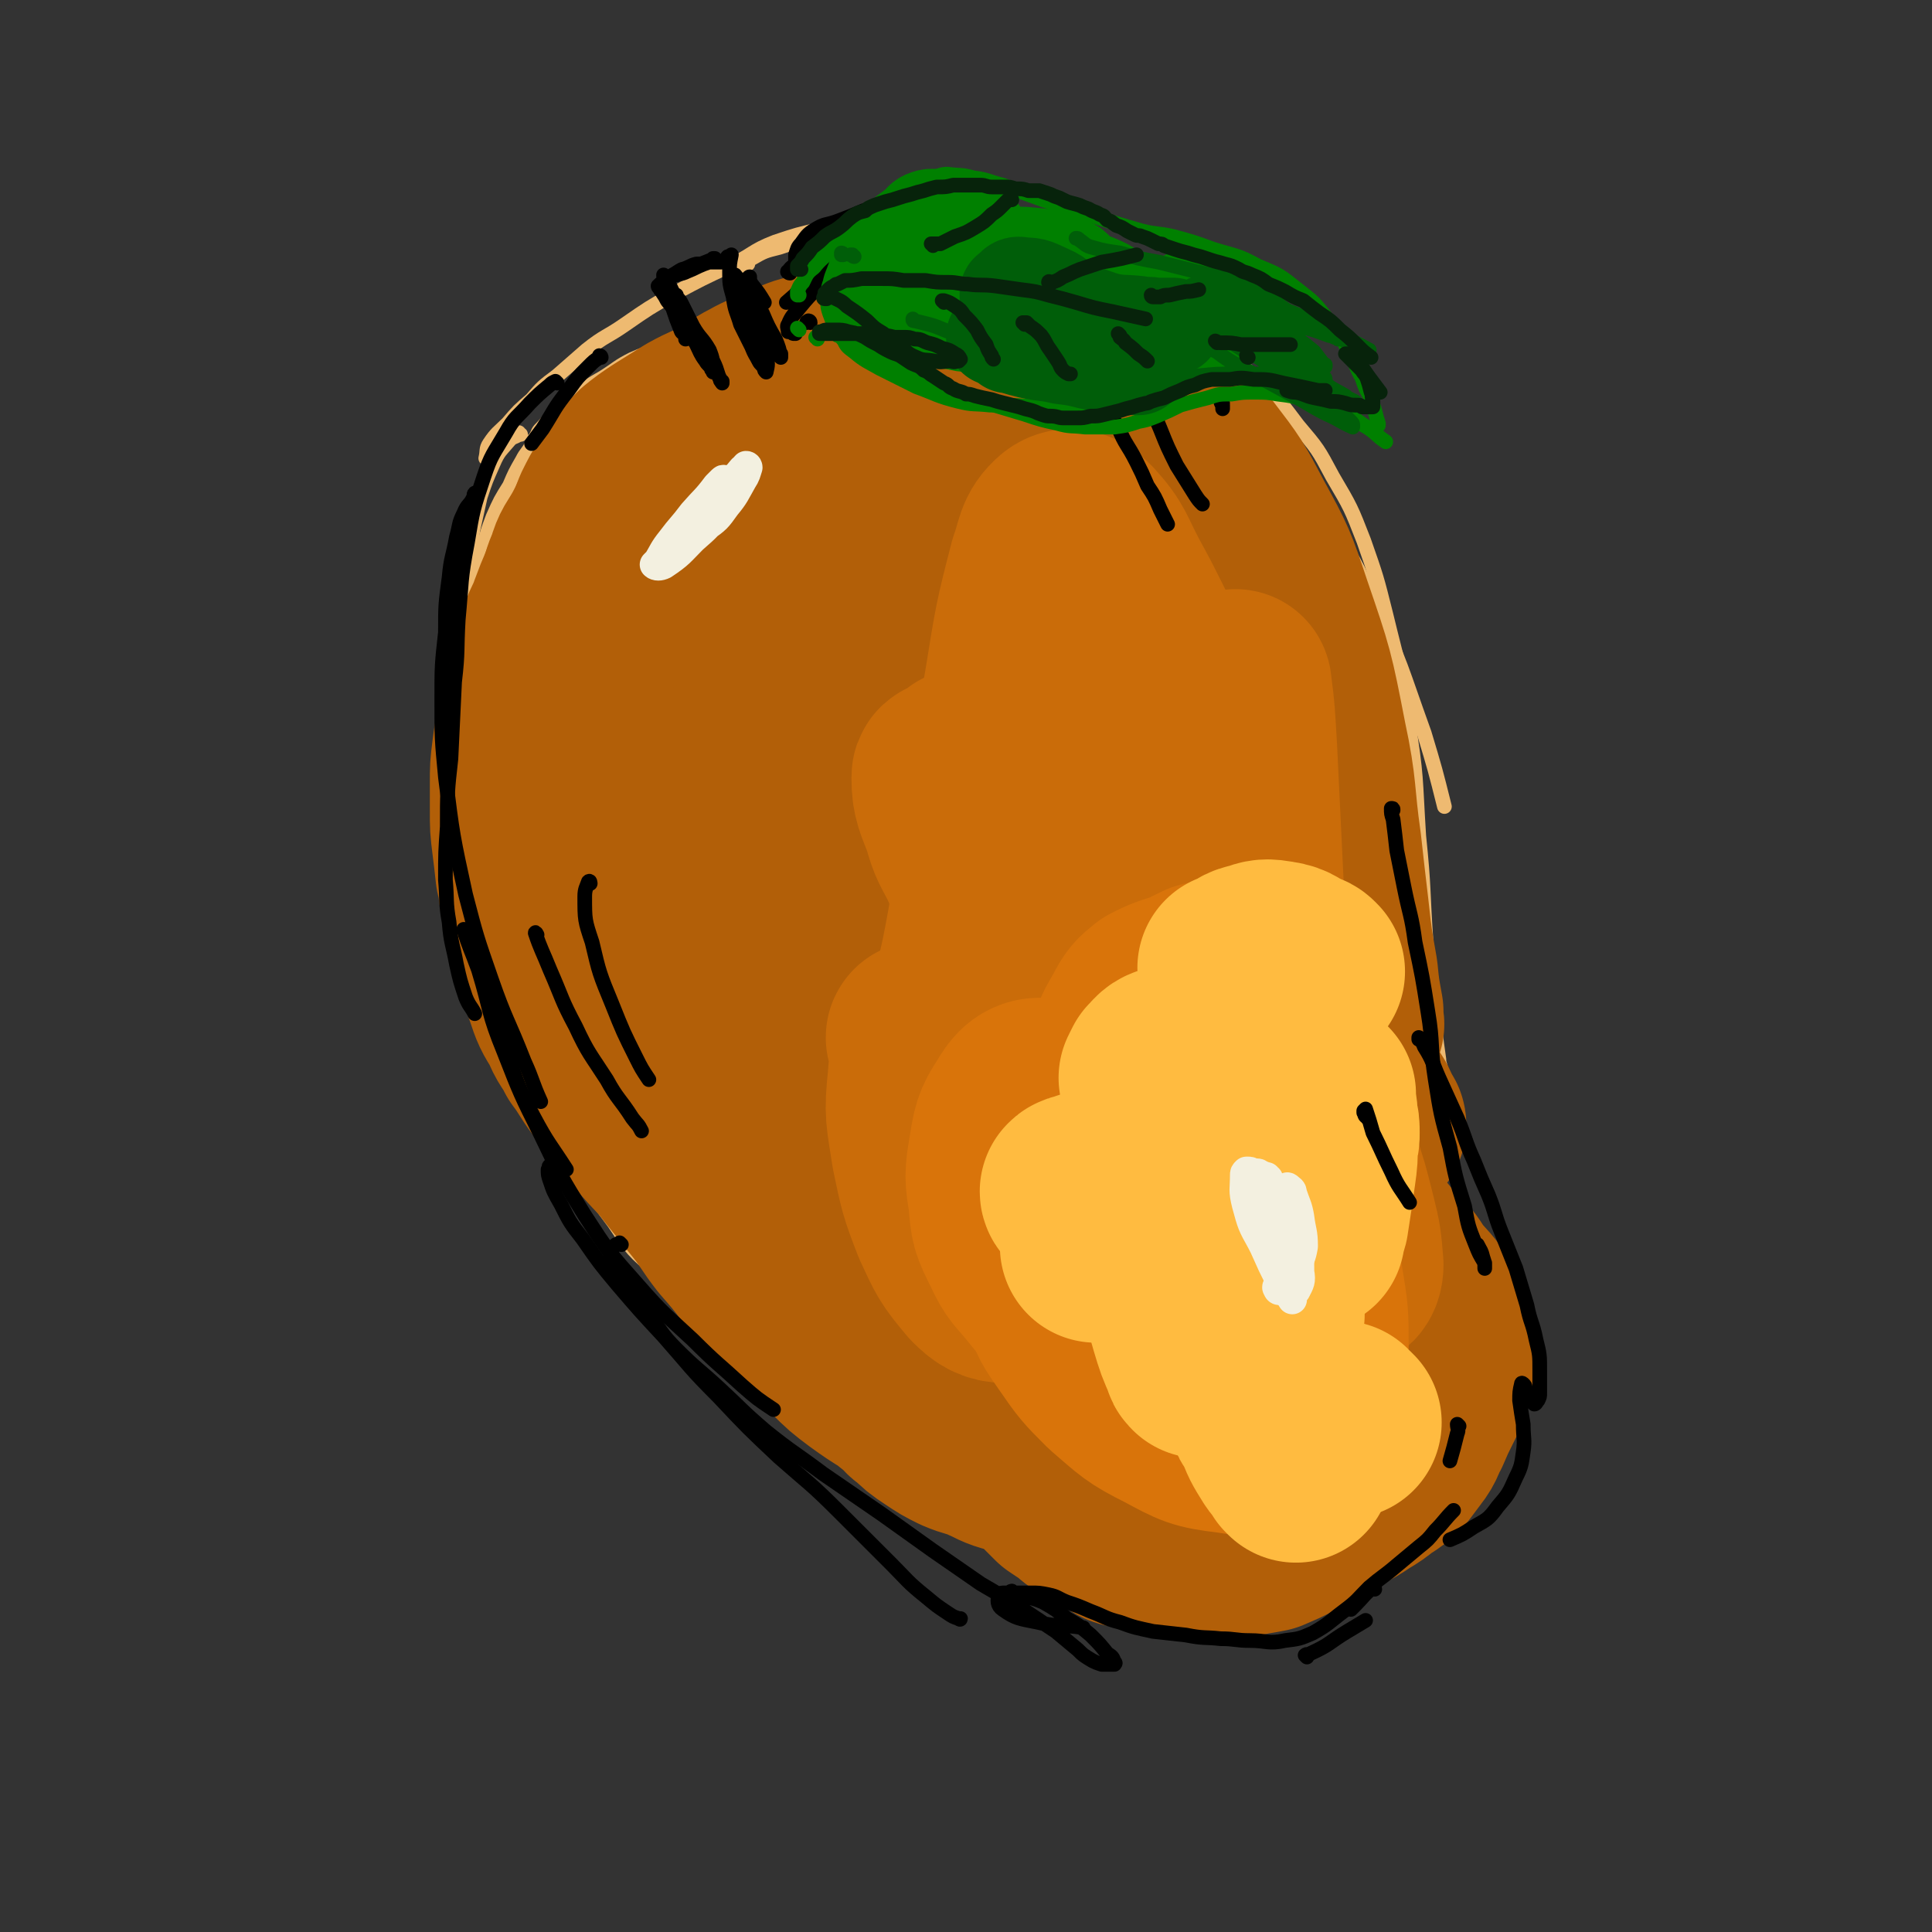 <svg viewBox='0 0 1054 1054' version='1.1' xmlns='http://www.w3.org/2000/svg' xmlns:xlink='http://www.w3.org/1999/xlink'><rect x="0" y="0" width="1054" height="1054" fill="#333333" stroke="none"/><g fill='none' stroke='rgb(238,186,113)' stroke-width='8' stroke-linecap='round' stroke-linejoin='round'><path d='M284,237c-1,0 -1,0 -1,-1 -1,0 0,1 0,1 -3,2 -3,1 -5,3 -5,6 -6,6 -9,13 -4,9 -4,9 -7,18 -2,9 -2,9 -4,18 -1,7 -1,7 -2,13 0,2 0,2 0,4 '/><path d='M261,306c-1,0 -1,-1 -1,-1 -1,1 0,1 0,3 0,10 0,10 0,20 0,9 -1,9 0,18 0,5 0,4 1,9 '/><path d='M271,350c0,0 0,-1 -1,-1 0,0 1,0 1,1 0,9 -1,9 -1,19 0,5 0,5 0,10 0,1 0,1 0,2 0,1 -1,1 -1,1 -1,-6 0,-6 -1,-13 -1,-9 -2,-9 -3,-19 -1,-10 -2,-10 -3,-20 0,-8 -1,-8 0,-17 0,-8 0,-8 2,-15 2,-8 2,-8 5,-16 4,-9 4,-9 9,-17 3,-7 3,-7 7,-14 2,-4 3,-4 5,-8 1,-1 1,-1 1,-3 1,-1 1,-1 1,-1 2,-3 1,-3 3,-5 4,-4 3,-4 8,-8 5,-6 5,-5 12,-10 7,-6 7,-6 14,-10 8,-5 8,-6 16,-10 7,-3 7,-3 14,-5 6,-2 6,-2 13,-4 8,-2 8,-1 16,-3 7,-1 7,-1 14,-3 7,-2 7,-2 14,-4 7,-1 7,-2 13,-3 6,-2 6,-1 12,-3 6,-1 6,-1 11,-2 5,-2 5,-2 11,-2 6,-1 6,-1 12,-2 5,0 5,-1 11,-1 5,-1 5,0 11,-1 6,-1 6,-1 12,-1 6,-1 6,-1 12,-1 8,-1 8,-1 16,-1 7,0 7,0 15,0 9,0 9,-1 17,0 6,0 6,0 12,2 4,1 4,1 8,2 3,1 3,2 6,3 1,1 1,1 1,1 '/><path d='M523,167c0,0 0,-1 -1,-1 -10,2 -10,3 -21,6 -10,3 -10,3 -20,6 -10,2 -10,2 -21,4 -10,3 -10,3 -20,5 -11,3 -11,2 -22,6 -10,3 -10,3 -21,7 -12,5 -13,5 -25,10 -11,5 -11,5 -23,11 -10,6 -10,6 -20,12 -10,7 -10,7 -18,16 -9,8 -9,9 -17,18 -9,10 -10,9 -18,20 -8,10 -9,11 -15,23 -5,12 -6,13 -9,26 -2,12 -2,12 -2,25 0,20 0,20 2,40 2,18 3,18 7,36 4,19 4,19 9,37 4,18 4,18 10,36 4,14 4,14 8,28 3,9 3,9 6,18 1,4 1,4 3,8 0,0 0,0 0,1 '/><path d='M264,332c0,0 -1,0 -1,-1 0,-1 0,-1 0,-1 0,-1 0,-1 0,-1 '/><path d='M263,319c0,0 0,-1 -1,-1 0,0 1,0 1,0 0,1 -1,0 -1,1 -2,2 -2,2 -3,4 -3,6 -3,6 -5,12 -3,7 -3,7 -5,15 -2,10 -1,11 -2,21 -1,14 -1,14 -1,28 0,16 -1,17 0,33 3,27 3,28 9,55 4,22 4,22 10,45 7,21 7,21 16,42 8,17 8,17 17,33 7,13 8,13 17,25 7,11 7,11 16,21 5,7 6,6 12,13 4,4 4,4 7,8 '/><path d='M263,456c0,0 0,-1 -1,-1 0,0 1,0 1,0 0,0 -1,0 -1,0 -2,5 -3,6 -4,12 -1,12 -1,12 1,25 2,14 3,14 7,28 5,18 6,18 12,37 8,19 8,19 17,39 8,19 8,19 18,38 10,17 10,17 22,33 10,15 10,15 24,27 13,13 14,12 29,22 15,10 15,11 31,20 15,9 16,8 32,16 14,6 14,6 28,13 11,4 10,5 21,9 6,2 6,2 13,3 2,0 2,1 3,0 1,0 1,-1 1,-2 0,-1 0,-1 0,-2 '/><path d='M488,764c0,0 -1,-1 -1,-1 0,0 1,0 0,0 -2,4 -4,3 -6,7 -2,4 -3,5 -1,8 4,8 5,9 12,14 11,8 12,7 25,12 15,7 15,7 32,12 13,3 14,2 28,4 '/><path d='M269,251c0,0 0,-1 -1,-1 -1,0 -1,0 -2,0 -1,0 -1,0 -1,0 1,-4 0,-5 2,-8 4,-6 5,-6 10,-11 6,-7 6,-7 13,-13 6,-7 6,-7 14,-13 8,-7 8,-7 16,-14 10,-8 11,-7 21,-14 13,-9 13,-9 27,-17 15,-8 15,-8 30,-15 13,-6 12,-8 25,-13 12,-4 12,-4 25,-7 8,-1 8,-1 16,-2 6,0 6,0 13,0 2,0 2,0 4,0 '/><path d='M408,144c0,0 -1,-1 -1,-1 0,0 0,0 0,1 -1,0 -1,0 -3,1 0,0 -1,0 0,0 3,-2 3,-3 6,-4 7,-4 7,-4 15,-6 9,-3 9,-3 18,-4 10,-1 10,-1 20,-1 12,0 12,0 23,0 11,1 11,0 22,0 8,0 8,0 15,0 10,0 10,0 20,0 9,0 9,-1 18,-2 4,0 4,0 7,-1 '/><path d='M406,174c0,0 -1,-1 -1,-1 -1,0 -1,1 -1,1 -2,0 -2,0 -3,1 0,0 -1,1 0,1 5,-1 6,-1 11,-3 10,-2 10,-3 20,-5 12,-3 12,-2 24,-4 13,-2 13,-3 25,-5 13,-1 13,-2 25,-2 11,-1 12,-1 22,1 18,2 18,2 36,6 14,4 14,5 28,10 13,5 13,5 25,10 5,3 5,3 10,6 5,3 6,3 10,7 4,4 4,4 7,9 2,3 2,4 3,7 1,2 0,2 1,4 0,1 0,1 0,1 '/><path d='M540,157c0,0 -1,-1 -1,-1 0,0 0,0 0,0 0,0 0,0 0,0 0,1 -1,0 0,0 3,0 4,-1 8,0 8,2 8,2 15,5 9,3 9,3 18,7 11,6 10,7 21,13 9,5 9,5 19,11 10,6 10,5 20,12 14,9 14,9 26,19 16,13 17,13 31,28 15,16 16,16 28,35 14,20 14,20 24,43 16,34 15,35 28,71 6,20 6,20 11,40 '/><path d='M637,197c-1,-1 -1,-1 -1,-1 0,0 0,0 0,0 0,0 0,0 0,0 0,-1 0,-1 0,-2 3,-3 2,-4 6,-5 5,-3 6,-3 11,-2 8,1 9,2 16,7 10,6 10,7 19,15 11,11 11,11 20,23 11,13 11,13 19,28 10,17 10,17 17,35 7,20 7,20 12,40 7,29 8,29 12,58 5,31 4,31 6,63 3,29 2,29 4,58 2,17 2,17 4,35 1,15 1,15 3,29 0,3 1,3 1,6 '/></g>
<g fill='none' stroke='rgb(178,95,8)' stroke-width='105' stroke-linecap='round' stroke-linejoin='round'><path d='M469,410c-1,0 -1,-2 -1,-1 -2,1 -2,1 -3,3 -4,13 -8,14 -7,27 1,16 3,18 12,31 9,12 11,11 24,19 8,5 9,3 18,6 '/><path d='M487,368c0,0 -1,-1 -1,-1 -4,1 -5,1 -9,4 -14,13 -18,11 -27,28 -10,18 -9,21 -11,42 -2,19 -3,21 3,39 5,15 7,18 19,27 12,9 15,11 29,11 15,0 17,-2 30,-11 10,-8 10,-9 16,-21 9,-19 10,-20 12,-41 3,-25 3,-27 -4,-51 -9,-32 -8,-36 -28,-62 -10,-14 -16,-18 -32,-17 -18,2 -22,7 -37,22 -22,23 -23,25 -37,55 -14,31 -15,33 -20,67 -4,30 -5,33 3,62 6,22 8,26 25,41 16,13 20,13 41,15 21,2 25,2 43,-8 19,-10 20,-14 32,-32 11,-18 11,-20 15,-41 5,-30 6,-31 2,-61 -7,-50 -7,-52 -24,-98 -11,-27 -12,-33 -33,-49 -16,-12 -22,-10 -42,-6 -25,5 -27,9 -47,26 -24,18 -27,19 -41,45 -17,31 -18,33 -22,69 -5,39 -4,41 4,81 8,36 7,40 26,71 14,21 17,24 40,34 21,10 25,9 48,5 22,-4 25,-6 42,-22 19,-19 18,-23 29,-49 9,-24 9,-25 10,-51 0,-45 0,-47 -9,-92 -7,-40 -7,-41 -25,-78 -10,-22 -11,-26 -31,-39 -16,-10 -21,-9 -41,-6 -22,3 -23,5 -43,17 -22,14 -24,14 -39,34 -17,22 -19,24 -27,51 -9,34 -9,36 -7,71 3,38 3,41 18,75 13,29 14,33 38,52 18,14 22,14 45,14 22,1 26,1 45,-10 22,-13 24,-15 37,-37 18,-32 17,-35 26,-72 6,-24 4,-25 4,-51 -1,-45 -1,-45 -6,-91 -3,-21 -2,-22 -9,-42 -4,-12 -5,-13 -13,-23 -6,-8 -7,-8 -15,-14 -9,-5 -10,-5 -20,-8 -11,-3 -11,-3 -22,-5 -11,-1 -12,-3 -23,-1 -11,1 -11,2 -21,6 -10,3 -10,3 -20,7 -9,4 -9,3 -18,8 -7,3 -7,3 -13,7 -5,3 -5,4 -10,8 -5,5 -5,5 -9,10 -5,6 -4,6 -8,13 -4,7 -5,7 -7,14 -3,7 -3,8 -5,16 -1,9 -1,9 -1,19 -1,11 0,11 0,22 0,12 1,12 1,23 1,11 1,11 1,22 1,10 1,10 2,20 1,11 2,11 3,22 1,11 1,11 2,22 2,10 2,10 4,20 3,12 4,12 7,24 3,11 3,11 7,22 3,9 3,9 7,19 3,10 3,10 7,20 3,9 3,9 7,18 4,8 5,8 9,16 5,8 5,8 10,16 5,10 5,10 11,20 5,8 4,8 10,17 5,8 5,8 11,16 6,9 6,9 13,17 8,8 8,8 17,15 9,7 10,7 20,12 13,6 12,7 25,11 15,6 15,6 29,9 14,3 14,2 28,4 12,1 12,1 23,2 7,0 8,0 14,-1 2,-1 4,-1 4,-4 1,-5 -1,-6 -3,-12 0,-2 -1,-1 -2,-3 '/><path d='M355,431c0,0 0,-1 -1,-1 -2,0 -2,0 -4,1 -3,2 -4,2 -5,4 -4,8 -4,9 -5,18 -2,13 -3,13 -3,27 0,16 0,16 2,33 3,19 2,19 8,37 6,24 6,24 16,46 9,20 11,20 22,38 13,20 12,21 27,39 14,17 14,17 32,30 14,12 15,11 31,20 13,7 13,7 27,13 11,4 11,4 23,6 7,1 8,2 15,0 5,-1 7,-1 9,-6 3,-6 4,-8 1,-14 -4,-12 -6,-12 -14,-23 -13,-16 -13,-16 -27,-31 -18,-19 -18,-19 -36,-37 -21,-21 -22,-20 -43,-40 -20,-20 -20,-20 -40,-39 -16,-15 -16,-14 -32,-28 -10,-11 -11,-10 -20,-22 -9,-11 -9,-11 -14,-23 -6,-15 -6,-16 -9,-31 -4,-18 -3,-18 -4,-36 -1,-18 -1,-18 0,-35 0,-13 0,-13 4,-25 2,-10 3,-10 7,-20 4,-9 4,-9 9,-18 5,-8 5,-8 10,-16 2,-4 2,-4 4,-8 1,-2 1,-2 1,-4 0,-1 0,-1 0,-1 0,-1 0,-1 0,-2 -1,0 -1,-1 -2,0 -4,0 -5,0 -8,2 -5,3 -5,3 -8,8 -5,6 -4,6 -8,12 -3,7 -3,7 -6,15 -3,7 -3,7 -6,15 -2,6 -3,6 -5,12 -3,8 -2,8 -4,16 -2,7 -2,7 -4,15 -2,8 -3,8 -4,17 -2,8 -2,8 -3,16 -1,8 -1,8 -1,16 0,8 0,8 0,15 0,9 0,9 1,17 1,8 1,8 2,17 2,8 1,8 3,17 1,7 2,7 4,15 2,8 2,8 4,15 2,8 2,9 5,17 3,9 3,9 8,17 3,8 4,7 8,15 6,8 5,8 11,16 6,8 6,8 13,15 5,7 5,8 11,15 7,8 8,8 14,16 8,10 8,10 16,20 7,9 6,9 13,18 7,8 7,8 14,17 7,8 7,9 14,17 8,8 8,7 16,15 7,7 7,7 14,13 7,7 7,7 15,13 7,5 7,5 15,10 6,5 6,5 12,9 6,4 6,5 13,9 5,4 5,4 11,8 6,3 6,3 12,5 6,3 6,3 13,4 6,2 6,2 12,3 5,1 5,0 11,0 3,0 3,0 7,0 1,0 1,0 2,0 0,0 0,0 1,0 0,0 0,0 1,0 0,0 0,0 0,0 -1,0 -1,0 -2,0 -2,-1 -2,-1 -5,-2 -4,-2 -4,-2 -8,-3 -6,-2 -6,-2 -12,-3 -6,-1 -6,-1 -12,-3 -6,-2 -6,-2 -13,-6 -7,-3 -6,-3 -13,-7 -5,-3 -5,-3 -11,-5 -3,-2 -3,-1 -6,-2 -1,0 -1,0 -2,0 -1,0 -2,0 -2,0 1,2 2,3 4,4 5,5 5,5 11,9 6,4 6,4 12,7 7,3 7,2 14,5 7,3 7,4 15,6 8,3 8,3 16,5 8,2 8,2 16,3 8,0 8,1 17,0 7,-1 7,-2 14,-4 8,-2 8,-2 15,-4 6,-2 6,-1 12,-3 6,-2 6,-2 11,-4 5,-3 6,-3 10,-8 5,-5 5,-5 8,-11 4,-6 3,-7 7,-13 3,-5 3,-5 7,-10 2,-4 2,-4 5,-8 4,-4 4,-3 7,-7 3,-3 3,-2 5,-6 2,-2 2,-3 4,-6 1,-4 2,-4 1,-9 -1,-6 -2,-7 -6,-12 -6,-9 -7,-9 -14,-16 -10,-10 -10,-10 -20,-19 -12,-11 -13,-10 -25,-23 -14,-14 -13,-15 -27,-30 -13,-12 -12,-15 -26,-24 -8,-4 -11,-5 -20,-2 -8,3 -10,5 -14,13 -6,12 -4,14 -5,28 0,18 -1,18 3,36 2,13 2,14 9,25 5,7 7,9 15,11 11,2 14,2 22,-4 14,-9 14,-11 24,-26 12,-18 14,-18 21,-39 8,-25 8,-26 8,-53 -1,-28 -2,-29 -10,-57 -6,-19 -5,-22 -18,-36 -9,-9 -16,-16 -25,-10 -15,9 -16,19 -22,40 -6,22 -4,24 -2,47 1,16 0,19 9,32 6,10 9,13 21,15 14,1 18,0 30,-9 16,-11 18,-13 27,-31 12,-21 11,-23 15,-46 3,-21 2,-22 0,-43 -3,-23 -3,-24 -10,-46 -10,-30 -8,-32 -25,-58 -16,-25 -18,-33 -42,-44 -15,-7 -20,0 -37,9 -28,14 -29,15 -54,37 -18,17 -19,18 -30,39 -11,20 -12,22 -13,44 -1,22 1,24 8,45 7,18 7,20 20,35 10,11 12,12 26,17 11,3 14,3 25,-2 10,-4 11,-7 16,-18 5,-11 5,-13 4,-26 -2,-15 -2,-16 -10,-29 -14,-23 -14,-26 -34,-44 -14,-11 -17,-8 -33,-14 -17,-6 -17,-5 -34,-11 -11,-4 -13,-3 -21,-10 -7,-7 -8,-9 -9,-18 -1,-11 -1,-13 4,-24 5,-10 6,-11 15,-18 10,-8 10,-9 22,-13 15,-6 15,-6 31,-8 15,-2 15,-1 30,-1 15,0 15,0 29,3 15,3 15,3 28,9 8,3 8,4 15,9 2,1 3,1 3,3 -1,2 -2,4 -5,4 -11,1 -12,1 -23,-1 -15,-3 -15,-4 -30,-10 -20,-8 -19,-10 -39,-19 -12,-5 -12,-5 -25,-8 -12,-3 -12,-2 -25,-3 -12,-1 -13,-2 -25,-1 -14,1 -14,2 -27,5 -12,2 -12,3 -25,6 -10,3 -10,2 -20,6 -6,2 -6,3 -12,5 -4,2 -4,2 -8,2 -3,1 -3,1 -5,0 -3,-2 -2,-2 -4,-5 -2,-3 -2,-3 -4,-7 -1,-4 -1,-4 -1,-9 0,-4 0,-4 1,-9 1,-4 2,-4 4,-9 1,-5 1,-5 3,-10 3,-6 3,-6 6,-11 3,-5 3,-5 7,-10 3,-4 3,-4 7,-8 5,-4 5,-4 11,-8 8,-5 8,-5 16,-10 9,-5 9,-4 18,-9 8,-4 7,-5 15,-9 7,-4 7,-3 15,-7 6,-2 6,-3 12,-5 8,-2 8,-1 16,-2 8,-1 8,-1 16,-2 9,0 9,-1 18,1 9,2 9,3 17,8 9,4 9,5 18,11 5,3 6,3 11,7 8,6 8,6 16,14 8,8 9,8 16,18 8,10 7,11 14,22 8,14 8,14 15,29 9,18 8,18 16,37 8,17 8,17 16,34 14,29 15,29 29,59 9,18 10,18 16,38 6,18 6,18 8,37 1,10 1,11 -2,20 -1,7 -2,8 -6,13 -3,3 -5,5 -9,3 -8,-3 -9,-4 -16,-12 -9,-11 -8,-12 -15,-25 -10,-20 -10,-20 -18,-41 -14,-32 -13,-33 -26,-65 -13,-32 -11,-34 -28,-64 -11,-21 -12,-22 -29,-37 -4,-5 -8,-5 -13,-3 -6,3 -8,6 -9,14 -2,16 -2,17 1,34 4,22 4,23 11,44 6,17 6,17 14,32 13,23 11,24 28,44 13,16 14,17 31,27 10,6 13,6 24,5 8,-1 11,-3 14,-10 7,-13 5,-15 5,-31 1,-17 1,-17 -2,-35 -8,-40 -9,-41 -20,-81 -10,-35 -10,-35 -23,-69 -9,-24 -8,-24 -21,-45 -8,-14 -10,-13 -21,-25 -6,-6 -6,-6 -13,-11 -4,-4 -4,-3 -8,-6 -1,-1 -1,-1 -2,-2 0,0 -1,-1 -1,-1 5,-1 6,-3 11,-2 12,2 12,3 23,7 14,5 14,4 27,10 13,6 14,6 26,13 9,6 9,6 17,13 12,11 12,11 22,23 13,17 13,17 23,36 12,22 12,22 20,46 12,35 12,35 19,71 6,28 4,29 8,57 2,18 2,18 4,35 2,18 2,18 5,35 1,10 1,10 3,21 0,2 0,2 0,5 0,1 1,2 0,2 -1,-2 -1,-3 -2,-6 -6,-13 -6,-13 -11,-26 -5,-12 -5,-12 -9,-24 -6,-17 -5,-17 -11,-34 -3,-9 -3,-9 -6,-18 -1,-1 -2,-1 -2,-1 0,5 -1,6 0,11 3,19 3,19 8,38 5,23 5,23 13,46 6,18 6,18 14,36 5,12 6,12 13,24 2,4 2,4 5,8 0,0 1,1 0,1 -2,-4 -2,-5 -4,-9 -9,-14 -8,-15 -18,-28 -13,-19 -13,-19 -27,-37 -11,-14 -10,-16 -22,-28 -6,-4 -9,-8 -14,-5 -7,5 -10,9 -10,20 -1,22 2,23 7,45 6,23 6,23 15,45 8,21 8,20 19,40 7,13 8,13 16,25 3,6 3,5 6,11 0,1 1,2 0,2 -4,-1 -5,-2 -9,-5 -13,-11 -12,-12 -25,-24 -17,-17 -16,-18 -33,-34 -17,-15 -16,-18 -35,-28 -12,-6 -14,-7 -27,-6 -8,1 -11,4 -15,11 -5,9 -4,11 -3,22 1,17 2,17 7,33 7,21 7,21 16,41 9,17 9,17 20,34 8,13 8,13 17,26 7,8 7,9 15,16 3,3 4,3 9,4 4,1 4,1 8,-1 4,-1 3,-2 6,-5 2,-1 2,-1 3,-3 1,-1 1,-1 1,-2 -1,-3 0,-4 -3,-6 -8,-4 -9,-3 -18,-5 -11,-4 -11,-4 -22,-8 -13,-5 -13,-4 -26,-10 -12,-5 -11,-6 -23,-12 -11,-5 -12,-4 -23,-8 -9,-4 -9,-4 -19,-7 -8,-3 -8,-2 -17,-5 -6,-2 -6,-3 -13,-5 -2,0 -2,0 -5,-1 -1,0 -1,0 -2,1 -1,1 -1,1 -1,3 1,4 1,4 4,8 3,4 3,4 6,8 3,3 3,3 6,7 3,2 3,2 6,5 3,3 3,3 6,6 2,3 2,3 5,6 2,3 3,3 5,5 2,3 1,3 3,5 2,3 2,3 4,6 2,2 2,2 4,5 1,2 1,2 3,4 1,2 1,2 2,4 1,2 1,2 3,4 1,3 1,3 3,5 3,3 3,3 5,6 3,3 3,3 5,6 2,2 2,3 4,5 2,2 2,2 4,4 2,2 2,2 4,4 3,2 3,2 6,4 2,1 2,2 4,3 2,2 2,2 5,3 3,2 3,2 7,4 2,2 2,2 5,3 3,2 3,2 6,4 3,1 3,1 6,1 3,1 3,1 6,2 3,1 3,1 6,2 4,1 4,1 8,1 4,1 4,1 9,1 5,0 5,0 11,0 5,0 5,0 10,0 5,-1 5,-1 11,-2 5,-1 6,-1 11,-2 7,-3 7,-3 13,-6 7,-3 6,-3 13,-7 6,-3 6,-3 12,-7 6,-3 6,-3 12,-7 5,-3 5,-3 10,-7 5,-3 5,-3 9,-7 3,-4 3,-4 6,-8 4,-5 3,-6 6,-11 3,-7 3,-7 6,-13 3,-6 3,-6 5,-11 1,-4 1,-4 2,-7 1,-4 1,-4 1,-7 0,-6 1,-6 0,-11 -2,-7 -3,-7 -7,-14 -5,-8 -6,-8 -12,-15 -5,-8 -5,-8 -12,-14 -5,-6 -5,-7 -11,-12 -3,-2 -3,-2 -6,-4 -1,-1 -1,-1 -2,-1 -1,0 -1,0 -1,0 0,0 -1,0 -1,0 1,2 1,2 3,4 3,4 3,4 7,7 3,3 3,2 6,5 1,0 1,1 2,2 0,0 0,0 0,1 1,1 1,1 1,2 1,0 0,0 0,1 0,2 0,2 0,3 -1,1 -1,1 -2,2 0,1 0,1 -1,3 0,0 0,0 0,1 0,0 0,0 0,0 0,0 0,0 0,0 1,0 1,0 1,0 1,-1 1,-1 1,-1 0,-1 0,-1 0,-2 0,0 0,0 0,-1 0,0 0,0 0,0 0,1 0,1 0,2 '/></g>
<g fill='none' stroke='rgb(202,108,9)' stroke-width='105' stroke-linecap='round' stroke-linejoin='round'><path d='M525,422c-1,0 -1,-1 -1,-1 -1,0 -1,0 -2,0 -3,2 -5,1 -5,3 0,11 2,13 6,24 3,11 4,11 9,21 9,21 9,21 19,41 4,7 4,7 9,12 1,2 3,4 4,2 3,-6 3,-9 2,-17 -1,-13 -2,-14 -7,-26 -6,-18 -5,-18 -14,-34 -7,-15 -8,-15 -17,-29 0,-1 -1,-1 -1,-1 2,7 2,7 4,14 6,17 5,18 13,34 12,27 12,27 27,53 9,16 9,16 20,32 9,11 9,10 18,20 2,1 2,1 4,2 '/><path d='M621,528c0,0 -1,0 -1,-1 -1,-6 -1,-6 -2,-13 -4,-22 -4,-22 -8,-44 -4,-22 -4,-22 -8,-44 -1,-7 -3,-9 -2,-13 0,-1 2,1 3,3 8,15 8,16 15,32 15,38 15,38 27,76 11,32 11,32 19,65 7,28 7,28 11,57 3,24 2,24 3,47 1,14 0,14 0,27 0,3 0,4 0,6 0,1 0,0 0,-1 -2,-15 -2,-15 -4,-30 -3,-19 -3,-19 -6,-37 -3,-20 -3,-20 -7,-39 -3,-18 -3,-18 -7,-37 -4,-19 -4,-19 -8,-38 -3,-14 -2,-14 -6,-28 0,0 -1,-2 -1,-1 1,16 0,18 3,35 6,28 7,28 14,56 7,25 8,25 16,51 4,15 4,15 9,31 1,4 3,8 3,7 1,-1 0,-5 0,-11 0,-2 -1,-2 -1,-5 '/><path d='M602,460c0,0 -1,0 -1,-1 -1,-1 0,-1 -1,-3 -12,-16 -9,-20 -23,-31 -9,-7 -14,-9 -23,-6 -9,3 -11,7 -14,17 -5,17 -4,18 -2,37 3,35 5,35 13,69 7,28 8,28 17,55 8,23 8,23 16,46 4,11 4,11 8,23 1,2 2,5 2,5 -1,0 -3,-3 -5,-6 -8,-15 -8,-15 -17,-31 -12,-21 -11,-22 -24,-42 -10,-15 -9,-19 -22,-29 -5,-3 -10,-3 -14,2 -7,8 -7,11 -8,24 -2,19 -1,19 2,39 4,19 4,20 11,38 7,15 7,16 18,29 5,5 8,7 14,7 6,-1 9,-4 11,-11 3,-14 2,-16 -1,-32 -4,-20 -5,-20 -14,-39 -6,-13 -7,-15 -16,-24 -3,-4 -5,-4 -9,-2 -4,1 -4,3 -7,6 -2,3 -2,3 -3,6 -1,0 -1,2 -1,1 5,-14 6,-15 10,-31 8,-26 8,-26 14,-53 6,-30 5,-30 10,-60 8,-45 6,-46 14,-91 5,-31 5,-32 13,-63 4,-11 3,-15 10,-21 4,-3 7,-1 11,3 10,11 9,13 17,28 6,11 6,11 12,23 6,12 6,13 13,24 7,11 7,12 15,20 4,4 6,6 11,6 4,0 5,-2 8,-5 4,-4 3,-5 6,-10 1,-1 1,-4 1,-3 2,15 2,18 3,35 2,42 2,42 4,83 1,38 1,38 1,77 0,21 -1,21 -2,43 0,9 0,9 1,17 0,2 0,2 2,4 2,2 3,2 5,4 9,10 9,10 17,20 8,11 8,10 16,21 5,7 4,7 9,14 1,2 2,4 3,3 1,0 2,-2 2,-5 -1,-12 -1,-13 -4,-25 -4,-16 -4,-16 -9,-31 -6,-17 -5,-17 -13,-33 -2,-3 -4,-6 -6,-5 -3,3 -3,6 -3,13 1,14 2,14 5,29 2,14 3,14 5,28 1,10 1,11 1,21 -1,4 0,6 -4,8 -5,3 -7,3 -14,3 -15,-1 -15,-2 -29,-4 -20,-3 -20,-3 -40,-6 -19,-3 -19,-2 -38,-6 -13,-3 -13,-2 -25,-8 -9,-4 -10,-4 -16,-12 -9,-11 -8,-12 -13,-25 -8,-17 -7,-18 -14,-35 -6,-16 -6,-16 -12,-32 -1,-2 -3,-5 -3,-4 2,3 4,6 7,12 10,17 9,18 21,34 12,16 13,16 28,30 14,14 14,14 30,26 14,11 14,11 29,20 10,7 11,7 23,11 5,2 5,0 10,1 2,0 3,0 3,-1 1,-3 2,-4 0,-8 -5,-10 -5,-11 -14,-19 -8,-8 -9,-11 -20,-14 -9,-2 -11,-1 -20,3 -11,5 -11,7 -19,16 -6,7 -5,8 -10,17 -2,2 -2,2 -3,5 -1,1 -1,2 -1,2 1,1 2,1 4,1 '/></g>
<g fill='none' stroke='rgb(217,116,10)' stroke-width='105' stroke-linecap='round' stroke-linejoin='round'><path d='M681,675c0,0 0,0 -1,-1 -7,-3 -6,-4 -14,-6 -7,-3 -8,-3 -16,-4 -2,0 -4,0 -5,2 -3,7 -3,9 -3,17 1,10 1,11 4,19 1,4 3,3 5,5 1,1 1,0 2,0 '/><path d='M664,663c-1,0 -1,-1 -1,-1 -1,0 0,0 0,0 -4,-12 -4,-13 -9,-25 -3,-7 -3,-10 -8,-12 -2,-2 -4,1 -5,4 -3,18 -2,19 -2,38 0,24 0,24 2,47 1,19 2,19 4,37 2,10 2,10 4,19 0,1 0,1 0,1 '/><path d='M593,613c0,-1 -1,-1 -1,-1 -1,-2 -1,-2 -3,-3 -9,-7 -9,-12 -19,-12 -7,-1 -10,2 -14,9 -6,9 -6,11 -8,23 -2,12 -2,13 0,25 1,13 1,13 7,25 5,11 6,10 14,20 8,10 8,9 17,18 11,12 11,12 21,23 10,11 10,12 21,23 5,5 5,5 11,9 1,1 1,2 2,1 0,-12 1,-13 -1,-25 -3,-19 -5,-19 -9,-37 -6,-23 -7,-22 -11,-45 -5,-26 -5,-26 -6,-52 -2,-19 -3,-20 0,-39 1,-10 2,-10 7,-19 3,-6 4,-7 9,-11 6,-3 6,-3 12,-5 6,-2 6,-1 12,-2 3,-1 3,0 6,-1 1,0 2,-1 1,-1 -1,-1 -2,-4 -5,-2 -11,5 -12,7 -21,16 -15,14 -15,15 -27,31 -14,18 -15,18 -25,38 -8,16 -7,17 -10,35 -3,14 -3,15 -2,29 1,12 2,13 6,24 4,11 4,11 11,21 9,13 9,13 20,24 14,12 14,13 30,21 15,8 16,9 33,11 13,2 16,3 26,-2 10,-5 11,-8 16,-19 5,-13 3,-14 3,-28 0,-18 0,-18 -3,-36 -3,-15 -3,-15 -9,-29 -1,-4 -2,-4 -5,-6 -2,-2 -3,-1 -6,-1 -3,1 -3,1 -5,3 -2,2 -2,3 -4,5 -3,5 -2,5 -4,10 -2,5 -2,5 -3,9 '/></g>
<g fill='none' stroke='rgb(255,187,64)' stroke-width='105' stroke-linecap='round' stroke-linejoin='round'><path d='M679,696c0,0 0,-1 -1,-1 -1,2 -3,3 -2,5 1,7 1,8 5,14 3,3 4,1 8,3 '/><path d='M679,694c-1,0 -1,-1 -1,-1 0,0 0,0 0,1 -2,5 -4,5 -6,10 -1,4 0,4 0,8 '/><path d='M654,663c0,0 -1,-1 -1,-1 -4,6 -6,6 -8,13 -3,12 -2,13 -2,25 1,11 1,12 4,22 3,10 3,10 7,19 0,1 0,1 1,2 '/><path d='M689,768c0,-1 -1,-2 -1,-1 1,3 2,5 5,9 3,8 3,8 8,16 2,3 3,3 5,7 0,0 0,0 1,1 '/><path d='M701,780c0,0 -1,-1 -1,-1 0,0 0,0 0,0 1,1 0,1 0,1 1,1 1,1 1,2 0,0 1,0 1,0 '/><path d='M685,724c-1,-1 -1,-1 -1,-1 -1,-1 -1,0 -1,0 -1,0 -1,0 -2,0 0,-1 -1,0 -1,0 2,-1 3,0 4,-1 4,-2 4,-2 8,-5 '/><path d='M714,674c0,0 -1,0 -1,-1 1,-3 2,-3 3,-7 2,-13 2,-13 4,-27 1,-7 1,-8 1,-15 1,-3 1,-3 1,-6 0,-4 0,-4 -1,-8 0,-6 -1,-6 -1,-13 '/><path d='M692,536c-1,0 -1,-1 -1,-1 -1,0 0,1 0,1 -2,-1 -4,-2 -5,-1 -1,0 -1,2 0,4 3,4 4,3 8,7 '/><path d='M714,530c0,0 -1,-1 -1,-1 -1,-1 -2,-1 -3,-1 -6,-3 -6,-5 -13,-6 -6,-1 -7,-1 -12,1 -6,1 -5,2 -10,5 -1,0 -1,0 -2,0 '/><path d='M664,604c-1,-1 -1,-2 -1,-1 0,9 1,10 2,21 1,4 1,4 2,8 '/><path d='M623,677c-1,0 -1,-1 -1,-1 -5,1 -5,2 -9,3 -6,1 -6,1 -12,1 -2,0 -2,0 -3,0 '/><path d='M588,651c0,0 -1,0 -1,-1 1,-1 1,-1 3,-1 6,-3 6,-2 13,-4 10,-2 10,-2 20,-4 5,-2 5,-2 10,-4 '/><path d='M649,580c0,0 -1,-1 -1,-1 0,0 1,0 0,0 -4,0 -5,-2 -9,0 -4,1 -4,2 -7,5 -1,2 -1,2 -2,4 '/><path d='M705,761c0,-1 -1,-1 -1,-1 0,0 1,0 1,0 1,4 0,5 2,8 4,5 5,5 11,8 4,2 5,0 10,1 '/><path d='M734,776c-1,0 -1,0 -1,-1 0,0 0,0 0,0 -1,0 -1,-1 -2,-2 0,0 0,0 -1,0 '/></g>
<g fill='none' stroke='rgb(0,0,0)' stroke-width='8' stroke-linecap='round' stroke-linejoin='round'><path d='M328,195c0,0 0,-1 -1,-1 0,0 0,0 0,1 -3,2 -3,2 -6,5 -6,6 -6,6 -11,13 -8,10 -7,10 -14,21 -3,4 -3,4 -6,8 '/><path d='M304,209c0,0 -1,-1 -1,-1 -2,1 -2,1 -3,2 -6,5 -6,5 -11,10 -7,8 -8,7 -13,16 -7,12 -8,12 -12,24 -6,18 -6,18 -9,36 -4,21 -3,21 -5,42 -1,17 0,17 -2,34 -1,21 -1,21 -2,42 -2,18 -2,18 -2,37 -1,14 -1,14 -1,29 1,11 0,12 2,23 1,12 2,12 4,23 2,9 2,9 5,18 2,5 3,5 5,9 '/><path d='M260,270c0,0 -1,-1 -1,-1 -1,1 0,2 -1,3 -2,4 -3,3 -5,8 -3,6 -2,6 -4,13 -2,11 -3,11 -4,22 -2,15 -2,15 -2,30 -2,18 -2,18 -2,37 0,21 0,21 2,42 4,32 4,32 11,64 6,23 6,23 14,46 8,23 9,22 18,45 5,11 4,11 9,22 '/><path d='M260,519c-1,0 -2,-2 -1,-1 2,8 3,9 5,17 6,19 5,20 12,39 7,18 6,18 15,35 8,15 9,15 18,29 '/><path d='M293,510c0,0 -1,-2 -1,-1 3,9 4,10 8,20 7,16 6,16 14,31 7,15 8,15 17,29 6,11 7,10 14,21 3,4 3,3 5,7 '/><path d='M322,482c0,0 0,-2 -1,-1 -1,3 -2,4 -2,8 0,13 0,13 4,25 4,17 4,17 11,34 6,15 6,15 13,29 3,6 3,6 7,12 '/><path d='M254,508c0,0 -1,-1 -1,-1 3,10 4,11 8,22 7,23 5,23 14,45 9,23 9,23 20,45 11,23 11,23 24,44 13,20 13,20 29,38 14,16 15,16 30,30 13,13 14,13 27,25 8,7 8,7 17,13 '/><path d='M301,637c-1,0 -1,-1 -1,-1 -1,0 0,1 0,1 -1,1 -1,1 -1,1 0,3 0,3 1,6 2,6 2,6 6,13 5,10 5,10 12,19 9,13 9,13 19,25 12,14 12,14 25,28 15,17 14,17 30,33 16,17 16,17 33,33 17,15 17,14 33,30 14,14 14,14 28,28 9,9 9,10 19,18 6,5 6,5 12,9 3,2 3,2 6,3 1,1 1,0 1,0 '/><path d='M339,679c0,0 -1,-1 -1,-1 0,0 0,0 -1,1 0,0 -1,0 -1,0 -1,1 -2,1 -2,2 -1,2 -1,3 -1,5 3,7 3,7 7,13 6,9 6,9 13,17 8,10 7,11 16,20 11,11 11,10 23,21 13,12 12,12 26,24 15,12 15,11 31,23 16,11 16,11 32,22 14,10 14,10 28,20 13,9 13,9 26,18 12,7 12,7 23,14 9,6 9,6 18,12 6,5 6,5 12,10 3,3 3,3 8,6 2,1 2,1 5,2 1,0 1,0 3,0 1,0 1,0 2,0 1,0 1,0 2,0 0,0 1,-1 0,-1 -1,-3 -1,-3 -4,-5 -4,-5 -4,-5 -9,-10 -6,-5 -6,-5 -13,-9 -6,-5 -6,-5 -13,-9 -7,-3 -7,-2 -14,-4 -3,-1 -3,-1 -7,-1 -1,0 -3,0 -3,1 -1,3 -1,6 2,8 7,5 9,5 19,7 12,3 13,1 25,3 '/><path d='M553,869c-1,0 -1,0 -1,-1 -1,0 0,1 0,1 0,0 0,0 0,0 1,0 1,0 2,0 4,0 4,0 8,0 5,0 5,0 10,1 5,1 5,2 10,4 6,2 6,2 13,5 8,3 8,4 16,6 8,3 9,3 18,5 9,1 9,1 18,2 10,2 10,1 19,2 8,0 8,1 16,1 9,0 10,2 19,0 8,-1 8,-1 15,-4 9,-5 9,-6 17,-12 8,-6 7,-6 14,-13 7,-6 8,-6 15,-12 6,-5 6,-5 12,-10 5,-4 5,-4 9,-9 5,-5 5,-6 10,-11 '/><path d='M796,778c0,0 -1,-1 -1,-1 0,2 1,3 0,5 -2,8 -2,8 -4,15 '/><path d='M750,867c0,0 0,-1 -1,-1 -5,4 -5,5 -10,10 -1,1 -1,1 -2,2 '/><path d='M713,904c0,0 -1,-1 -1,-1 1,-1 2,0 3,-1 11,-5 10,-6 20,-12 5,-3 5,-3 10,-6 '/><path d='M746,610c0,-1 -1,-1 -1,-1 -1,-1 0,-1 -1,-2 0,-1 0,-1 0,-1 1,-1 1,-1 1,-1 2,6 2,6 4,13 5,10 5,11 10,21 4,9 5,9 10,17 '/><path d='M760,442c0,-1 0,-1 -1,-1 0,0 0,0 0,0 0,0 0,0 0,0 0,3 0,3 1,6 1,8 1,8 2,17 2,10 2,10 4,20 3,15 4,15 6,30 4,19 4,19 7,38 3,18 1,18 4,37 3,19 3,19 8,37 3,16 3,16 8,32 2,11 2,11 6,21 2,5 2,5 5,10 0,1 0,1 0,2 0,0 0,1 0,1 0,-3 0,-3 -1,-6 -1,-4 -1,-3 -3,-7 '/><path d='M777,569c0,0 0,-1 -1,-1 0,0 0,0 -1,-1 0,0 0,0 -1,0 0,-1 0,-1 0,-1 1,2 2,2 3,5 5,8 4,8 8,17 5,11 5,11 10,22 5,12 4,12 9,23 4,10 4,10 8,19 4,10 3,10 7,20 4,10 4,10 8,20 3,10 3,10 6,20 2,10 3,9 5,19 2,8 2,8 2,17 0,6 0,6 0,12 0,2 0,2 -1,4 -1,1 -1,2 -2,2 -1,-1 -2,-2 -3,-4 -1,-2 -1,-2 -2,-5 0,-1 0,-1 -1,-2 0,0 -1,-1 -1,0 -1,4 -1,5 -1,9 1,7 1,7 2,13 0,8 1,8 0,15 -1,7 -1,8 -4,14 -4,9 -4,9 -10,16 -5,7 -6,7 -13,11 -6,4 -6,4 -13,7 '/><path d='M592,189c0,0 0,0 -1,-1 0,0 1,1 1,1 0,1 -1,1 -1,3 3,9 3,9 7,18 5,12 5,12 12,23 4,10 5,9 10,19 3,6 3,6 6,13 4,6 4,6 7,13 2,4 2,4 4,8 '/><path d='M625,206c0,0 -1,0 -1,-1 0,0 0,1 0,1 0,0 0,-1 -1,0 0,0 0,1 0,2 1,5 2,5 4,11 3,8 3,8 6,15 4,10 4,10 9,20 5,8 5,8 10,16 2,3 2,3 4,5 '/><path d='M667,220c0,0 -1,-1 -1,-1 0,0 0,1 1,2 0,1 0,1 0,2 '/><path d='M371,169c0,0 -1,-1 -1,-1 0,0 1,1 1,1 0,0 -1,0 -1,-1 0,0 0,0 0,-1 0,0 0,0 0,0 0,0 0,0 0,1 2,4 2,4 4,8 3,6 3,6 6,12 2,4 2,5 5,9 1,2 2,2 3,4 0,0 0,1 1,1 0,1 1,1 0,1 0,-6 0,-7 -2,-12 -4,-7 -5,-6 -9,-13 -3,-6 -3,-6 -6,-12 -1,-2 -1,-2 -3,-4 0,-1 -1,-1 0,-1 0,3 0,4 1,7 4,9 4,9 8,17 5,7 6,7 11,14 2,4 2,4 4,8 0,1 0,1 1,1 0,1 0,1 0,1 -3,-5 -2,-6 -5,-12 -5,-9 -7,-8 -12,-16 -5,-10 -5,-10 -9,-20 -3,-5 -2,-5 -5,-9 0,-1 -1,-2 -1,-2 0,1 0,2 1,3 2,8 1,8 4,15 2,6 2,6 4,11 1,3 1,2 3,4 0,1 0,1 0,2 0,0 0,0 0,-1 -2,-5 -1,-5 -3,-9 -3,-6 -3,-6 -7,-11 -1,-2 -1,-2 -3,-5 -1,-1 -1,-1 -1,-2 -1,0 -1,-1 -1,-1 3,-3 4,-3 7,-5 4,-2 5,-1 9,-3 5,-2 4,-2 9,-4 3,-1 3,-1 5,-3 1,0 1,0 1,0 0,0 0,0 0,0 -5,2 -5,2 -10,4 -4,1 -4,1 -8,3 -2,1 -1,1 -3,2 -1,0 -1,0 -1,0 -1,0 -1,0 -1,0 2,-1 3,-2 5,-3 4,-1 4,-2 8,-3 3,0 3,0 6,-1 1,0 1,0 2,0 1,0 1,0 3,0 1,0 1,0 2,0 1,0 1,0 3,-1 1,-1 0,-1 1,-2 1,0 1,0 2,-1 0,0 0,0 0,0 0,0 0,0 0,0 -1,5 -1,5 -1,9 0,7 0,7 2,14 1,8 2,8 4,15 3,6 3,6 6,12 2,5 2,4 4,8 1,2 2,2 3,4 0,1 0,1 1,2 0,0 0,0 0,0 1,-4 1,-5 0,-9 -2,-7 -4,-6 -7,-13 -4,-8 -4,-8 -6,-17 -2,-5 -1,-6 -3,-11 0,-1 -1,-1 -1,-2 0,-1 0,-1 0,-1 3,4 4,4 6,9 4,8 3,8 7,16 3,6 4,6 7,12 2,3 2,3 5,6 0,1 0,1 0,1 0,0 0,1 0,1 -1,-5 -1,-5 -3,-10 -4,-7 -4,-7 -7,-14 -4,-7 -3,-8 -6,-15 0,-2 -1,-2 -1,-4 0,0 -1,-1 0,-1 0,2 0,2 1,4 4,5 4,5 7,10 '/><path d='M442,176c0,-1 -1,-1 -1,-1 0,0 0,0 0,0 0,1 -1,0 -1,1 0,0 0,0 0,0 '/><path d='M434,182c0,0 -1,-1 -1,-1 0,0 0,1 0,1 0,0 -1,0 -1,-1 -1,0 -1,0 -2,0 0,-2 -1,-3 0,-4 2,-5 3,-5 6,-9 5,-6 5,-6 11,-12 6,-6 6,-6 12,-12 6,-7 6,-7 12,-14 5,-5 5,-5 11,-10 2,-2 2,-2 3,-4 1,-1 2,-1 2,-1 0,-1 -1,0 -2,1 -7,6 -7,5 -14,12 -8,6 -8,7 -15,14 -8,6 -8,6 -15,12 -5,4 -5,4 -9,9 -1,1 -1,1 -3,2 0,0 0,0 0,0 8,-7 8,-7 16,-14 7,-5 7,-5 14,-10 6,-5 6,-5 12,-9 4,-3 4,-3 8,-6 1,-1 2,-1 2,-1 0,0 -1,1 -2,1 -7,4 -7,4 -14,8 -6,4 -6,4 -13,8 '/><path d='M431,149c-1,0 -2,-1 -1,-1 2,-3 3,-3 7,-5 6,-4 6,-4 11,-7 4,-2 4,-2 8,-4 3,-3 3,-3 5,-6 1,0 1,0 2,0 0,-1 0,-2 -1,-2 -4,-1 -4,-1 -8,0 -5,1 -5,2 -9,4 '/><path d='M435,143c0,0 -1,-1 -1,-1 0,0 0,0 0,0 0,1 0,0 0,0 0,0 0,0 0,-1 0,-1 0,-1 0,-2 1,-3 1,-4 3,-6 3,-4 3,-5 8,-8 5,-3 5,-2 11,-4 8,-3 8,-3 15,-6 9,-3 9,-3 19,-5 7,-2 7,-2 15,-4 6,-1 6,0 12,-1 '/></g>
<g fill='none' stroke='rgb(0,128,0)' stroke-width='8' stroke-linecap='round' stroke-linejoin='round'><path d='M436,161c0,0 -1,-1 -1,-1 0,0 0,0 0,1 0,0 0,-1 0,-1 0,0 0,0 0,-1 1,-2 1,-3 3,-5 2,-4 2,-5 6,-8 4,-5 5,-5 10,-10 6,-5 6,-5 12,-10 7,-4 7,-4 15,-8 3,-2 4,-1 7,-3 4,-2 4,-2 7,-4 1,-1 2,-1 2,-1 -1,0 -1,1 -3,1 -10,5 -10,5 -20,10 -9,4 -8,5 -17,9 -6,3 -6,2 -12,5 -2,0 -2,1 -3,2 0,0 1,1 1,0 7,-2 7,-2 15,-5 10,-4 10,-4 21,-9 7,-3 7,-3 14,-6 7,-4 7,-5 14,-8 7,-3 7,-3 14,-5 3,-1 3,-1 6,-2 1,0 1,0 1,0 0,0 0,0 0,1 '/><path d='M470,125c0,0 -1,-1 -1,-1 0,0 0,1 1,1 1,1 0,2 1,2 9,1 9,0 18,0 8,-1 8,-2 17,-3 11,-1 11,0 21,-2 8,0 8,-1 15,-1 '/><path d='M436,180c0,0 -1,-1 -1,-1 0,0 0,0 0,0 0,0 0,0 0,0 '/><path d='M543,149c0,0 -1,-1 -1,-1 0,0 0,0 0,0 0,1 0,1 -1,1 '/><path d='M446,185c0,-1 0,-1 -1,-1 0,0 0,0 0,0 '/><path d='M457,183c0,-1 -1,-1 -1,-1 0,-1 1,0 1,0 2,1 2,1 3,1 2,1 2,0 4,1 2,1 2,1 4,1 1,1 1,1 2,1 2,0 2,0 3,0 1,0 2,0 2,-1 0,-1 -1,-2 -2,-4 -3,-2 -3,-2 -7,-3 -2,-1 -2,-1 -4,-2 -1,0 -1,0 -2,0 0,1 -1,1 -1,1 2,3 3,4 6,6 6,3 6,3 13,5 5,2 5,2 10,2 5,1 5,1 10,1 1,0 1,0 2,-1 1,0 1,0 1,-1 -1,-1 -1,-2 -3,-3 -6,-1 -6,-1 -12,-2 -7,0 -7,0 -14,0 -4,0 -4,0 -9,0 -1,0 -1,0 -2,0 -1,0 -2,1 -1,1 2,4 2,4 6,7 6,5 7,5 14,9 10,5 10,5 20,10 11,4 11,5 23,8 8,2 8,1 17,2 13,0 13,0 26,1 12,0 12,0 23,0 9,1 9,0 18,1 '/><path d='M464,184c0,0 0,-1 -1,-1 0,0 1,0 1,1 0,0 -1,-1 -1,0 0,0 0,0 0,0 1,1 1,1 1,2 4,3 4,3 8,6 5,3 5,3 10,6 6,3 6,3 12,6 8,4 8,4 16,8 9,3 9,3 18,5 6,2 6,2 11,3 10,3 10,3 20,6 9,3 9,3 18,5 7,2 7,1 15,2 8,0 8,0 16,0 7,-1 7,-1 13,-3 5,-1 5,-1 10,-3 7,-3 7,-3 13,-6 7,-2 7,-2 15,-4 6,-2 6,-2 13,-2 6,-1 6,-1 12,-1 7,0 7,0 13,1 8,1 8,1 15,3 8,2 8,2 16,5 9,4 9,4 16,9 7,4 6,5 12,9 '/><path d='M501,99c0,-1 -1,-1 -1,-1 0,0 0,0 0,0 1,0 1,0 2,0 3,-1 3,-1 6,-1 5,-1 5,-2 9,-2 7,1 7,0 14,2 8,1 8,2 16,4 11,4 11,4 22,8 12,4 12,4 25,8 15,5 15,5 29,9 8,2 8,1 17,3 11,3 11,3 22,7 13,4 13,3 24,9 12,5 12,5 22,13 9,7 9,7 16,16 7,8 7,8 12,18 4,7 3,7 7,14 2,6 2,6 5,11 1,4 1,4 2,7 1,4 1,4 2,7 0,0 0,0 0,1 '/></g>
<g fill='none' stroke='rgb(0,128,0)' stroke-width='53' stroke-linecap='round' stroke-linejoin='round'><path d='M554,179c0,0 0,-1 -1,-1 0,0 1,0 1,0 3,1 3,1 5,2 8,1 8,1 16,2 7,0 7,0 14,0 7,0 7,0 13,-2 4,-1 4,-1 7,-4 2,-1 2,-1 3,-4 0,-4 0,-6 -3,-9 -4,-6 -5,-6 -12,-9 -11,-3 -12,-2 -23,-4 -11,-1 -12,-1 -23,0 -12,1 -12,1 -24,4 -6,1 -6,2 -11,5 -2,2 -2,3 -2,5 2,5 2,7 6,10 5,3 6,2 12,3 9,1 9,2 18,1 8,-2 9,-2 17,-5 7,-2 7,-3 13,-7 4,-3 4,-3 6,-7 2,-3 3,-4 2,-7 -1,-5 -2,-6 -7,-8 -6,-4 -7,-3 -15,-4 -10,-1 -10,-1 -19,0 -10,1 -10,2 -20,5 -3,1 -4,0 -7,1 -1,1 -1,1 -1,1 0,0 0,0 0,0 4,0 5,1 8,-1 5,-2 5,-2 9,-5 1,-2 1,-2 2,-3 1,-2 1,-3 0,-4 -2,-5 -2,-6 -7,-8 -8,-5 -9,-4 -18,-6 -3,-1 -4,-2 -7,-1 -3,1 -3,2 -5,4 -4,3 -4,3 -8,6 -3,4 -3,4 -6,8 -4,5 -4,5 -7,10 -3,5 -3,6 -5,11 0,3 -2,4 -1,6 1,3 2,4 6,5 7,3 7,2 15,4 9,1 9,0 17,1 7,1 7,1 14,2 6,1 6,1 12,1 5,0 5,0 11,1 1,0 1,0 3,0 1,0 1,0 2,0 0,0 0,0 0,0 1,0 1,1 1,1 0,0 0,0 0,0 4,1 4,1 8,1 7,1 7,0 13,0 7,0 7,0 13,0 8,0 7,0 15,-1 6,0 6,0 13,-1 5,0 6,0 11,0 3,1 3,1 7,1 4,1 4,1 8,2 5,1 5,1 9,2 1,0 1,0 3,1 1,0 1,0 2,0 1,-2 1,-2 1,-4 -1,-5 -2,-5 -4,-9 -3,-3 -3,-3 -6,-6 -1,-1 -1,-1 -1,-2 '/></g>
<g fill='none' stroke='rgb(0,94,9)' stroke-width='53' stroke-linecap='round' stroke-linejoin='round'><path d='M550,188c0,-1 0,-1 -1,-1 0,-1 0,0 0,-1 -2,0 -1,-1 -3,-1 -1,-1 -1,-1 -2,-1 -1,0 -2,-1 -1,0 1,0 2,1 4,2 7,3 7,3 15,5 9,2 9,1 17,3 8,1 8,1 16,3 7,1 7,1 14,2 4,1 4,1 9,1 1,0 1,0 2,0 0,0 1,0 1,0 -1,-3 0,-4 -2,-6 -4,-4 -5,-3 -10,-6 -5,-2 -5,-2 -11,-3 -5,-2 -5,-2 -11,-3 -5,-2 -5,-1 -10,-2 -4,-1 -4,-1 -8,-3 -4,-1 -4,-1 -7,-3 -2,-1 -2,-2 -4,-4 -2,-1 -2,-1 -3,-2 -1,-1 -1,-1 -2,-2 -1,-1 -1,-1 -2,-2 -1,-1 -1,-1 -1,-3 0,-1 0,-2 1,-2 3,-3 3,-4 7,-3 7,0 7,1 14,4 7,3 6,5 13,8 9,4 9,4 18,7 9,2 9,1 18,2 5,1 5,0 9,1 5,0 5,0 10,0 '/></g>
<g fill='none' stroke='rgb(0,94,9)' stroke-width='8' stroke-linecap='round' stroke-linejoin='round'><path d='M499,175c-1,-1 -1,-1 -1,-1 0,0 0,0 0,0 0,1 0,1 1,1 4,1 4,1 8,2 7,2 7,3 14,5 8,2 8,1 15,3 11,2 11,2 21,5 10,3 10,3 20,6 8,2 7,3 15,4 6,2 6,2 12,3 3,0 3,0 5,0 1,0 1,0 1,0 0,0 0,0 0,0 -2,-3 -1,-4 -4,-5 -6,-3 -6,-2 -13,-3 -5,-1 -5,-1 -11,-1 -3,1 -3,1 -5,3 -2,1 -3,2 -2,4 2,4 3,5 8,6 9,3 10,1 20,2 9,0 9,-1 18,-1 7,-1 7,-1 14,-2 10,-1 10,-1 19,-1 10,-1 10,-1 20,-1 8,0 8,0 15,0 5,0 5,0 10,1 2,0 2,0 4,0 1,0 1,0 3,0 0,0 1,0 1,-1 1,-3 2,-4 0,-8 -3,-5 -5,-5 -10,-9 -5,-4 -6,-3 -11,-6 -5,-2 -5,-2 -10,-5 -2,0 -2,-1 -4,-1 -1,-1 -1,-1 -2,-1 -1,0 -2,0 -1,0 2,2 2,2 5,4 6,5 6,4 12,9 7,5 7,5 14,10 6,4 6,4 12,8 5,4 5,3 10,6 3,2 3,2 6,4 0,0 0,0 1,1 0,0 0,0 0,0 -2,-2 -3,-2 -6,-4 -7,-5 -7,-5 -15,-9 -9,-5 -9,-5 -18,-9 -7,-3 -8,-3 -16,-6 -3,-1 -3,-1 -6,-2 -1,0 -2,0 -2,0 1,0 2,0 4,0 6,3 6,4 12,7 2,1 2,1 3,1 9,6 9,5 18,11 8,5 8,5 16,11 6,4 6,4 12,9 3,2 3,2 6,5 1,1 1,1 1,2 0,0 0,1 0,1 -7,-3 -7,-4 -14,-7 -10,-5 -10,-6 -20,-11 -11,-6 -11,-6 -22,-12 -9,-5 -10,-5 -18,-11 -6,-3 -5,-3 -10,-7 -2,-1 -2,-1 -3,-3 -1,-1 -1,-2 0,-2 5,-2 6,-3 12,-1 9,1 9,2 17,6 10,5 10,5 20,11 9,5 9,5 18,10 6,4 6,4 13,9 4,2 4,2 8,4 0,1 1,1 1,2 0,0 1,0 1,0 -4,-2 -4,-2 -7,-5 -9,-5 -9,-5 -17,-10 -10,-6 -10,-6 -20,-12 -8,-5 -8,-5 -17,-10 -5,-3 -5,-3 -11,-6 -2,-2 -2,-2 -4,-4 -1,0 -2,-1 -2,-1 3,1 4,1 7,2 7,4 7,4 14,8 8,5 8,5 15,10 6,3 6,4 12,7 4,3 4,2 8,5 2,0 1,1 3,1 0,1 1,1 1,1 0,-1 -1,-2 -3,-4 -7,-5 -7,-5 -15,-10 -10,-6 -10,-6 -19,-12 -9,-5 -9,-5 -17,-10 -6,-4 -6,-4 -12,-9 -3,-2 -3,-2 -6,-4 -1,-1 -1,-1 -1,-1 -1,-1 0,-2 1,-1 6,1 6,1 12,3 9,5 9,5 17,10 8,6 8,6 16,12 7,4 7,4 14,9 4,3 4,3 9,6 1,1 1,1 3,3 0,0 0,0 1,0 0,1 0,1 0,1 -3,-4 -3,-4 -6,-8 -7,-6 -7,-5 -13,-11 -6,-5 -6,-5 -12,-10 -5,-4 -5,-4 -10,-8 -2,-2 -2,-3 -4,-5 -1,0 -1,0 -1,-1 -1,0 -1,-1 -1,-1 7,3 8,3 14,6 10,5 9,6 18,11 8,4 8,4 17,8 6,3 6,3 13,6 3,1 3,1 6,3 1,0 1,0 2,1 1,0 1,0 1,0 -4,-2 -5,-3 -10,-5 -9,-4 -10,-3 -19,-7 -11,-4 -11,-4 -21,-8 -8,-3 -8,-2 -16,-5 -4,-1 -4,-1 -8,-3 -1,0 -2,0 -2,0 1,0 2,0 4,1 8,3 7,3 15,6 10,4 10,4 19,8 8,2 8,2 16,5 5,1 5,1 9,3 1,0 1,0 3,1 0,0 1,0 1,0 -3,-2 -3,-3 -7,-5 -8,-4 -9,-4 -18,-8 -9,-4 -9,-4 -19,-7 -6,-3 -6,-2 -13,-5 -3,-1 -3,-1 -6,-2 -1,0 -2,-1 -2,-1 0,1 1,1 3,2 6,4 6,4 13,7 9,4 9,5 17,8 7,3 7,3 14,5 4,1 4,1 8,3 1,0 1,0 2,1 1,0 1,0 1,0 -2,-2 -3,-2 -6,-3 -7,-3 -7,-3 -15,-4 -7,-2 -7,-2 -15,-4 -5,0 -5,0 -9,-1 -2,0 -2,0 -3,0 -1,0 -1,0 -1,0 0,0 1,0 3,0 6,0 6,0 11,0 6,0 6,0 12,0 3,0 3,0 7,1 2,0 2,1 3,1 1,0 1,0 1,0 0,0 -1,0 -2,0 -5,-1 -5,-1 -11,-3 -7,-3 -7,-3 -13,-6 -7,-2 -7,-2 -13,-5 -5,-2 -5,-1 -9,-3 -3,-1 -3,-1 -5,-2 -1,0 -1,0 -3,-1 0,0 -1,0 -1,0 0,0 1,0 2,0 5,0 5,0 9,1 6,0 6,1 11,2 3,1 3,1 7,2 2,1 2,1 4,2 0,0 0,0 1,0 1,0 1,0 1,0 -1,-1 -2,-2 -4,-3 -6,-2 -6,-2 -12,-4 -9,-2 -9,-2 -17,-4 -16,-4 -16,-4 -32,-8 -11,-2 -11,-2 -21,-5 -7,-1 -8,-1 -15,-3 -4,-1 -4,-2 -7,-4 -1,-1 -1,-1 -2,-1 0,0 0,0 0,0 '/><path d='M466,140c0,0 -1,0 -1,-1 0,0 0,0 -1,0 '/><path d='M460,139c0,0 0,-1 -1,-1 0,0 1,0 1,1 0,0 -1,0 -1,0 '/></g>
<g fill='none' stroke='rgb(7,35,11)' stroke-width='8' stroke-linecap='round' stroke-linejoin='round'><path d='M452,161c0,-1 -1,-1 -1,-1 0,-1 1,0 1,0 0,0 -1,0 -1,0 0,0 0,0 -1,0 0,0 0,0 0,0 0,0 0,0 0,0 0,1 0,1 0,1 2,1 2,1 4,1 4,2 5,2 8,5 6,4 6,4 11,8 4,4 4,4 9,7 4,4 4,4 9,7 4,3 4,4 9,6 4,2 5,1 10,2 4,1 4,0 8,0 2,0 2,1 4,0 1,0 1,0 1,0 1,-1 1,-1 1,-1 -1,-2 -1,-2 -3,-3 -3,-2 -3,-2 -7,-3 -4,-2 -4,-2 -8,-3 -3,-1 -3,-2 -7,-2 -3,-1 -3,-1 -6,-1 -3,0 -3,0 -5,0 -4,-1 -4,-1 -7,-1 -4,0 -4,0 -8,-1 -4,0 -4,0 -7,0 -3,0 -3,0 -6,0 -2,0 -2,0 -4,0 -2,0 -2,0 -3,0 -1,0 -1,0 -3,0 -1,0 -1,0 -2,0 -1,0 -1,0 -1,0 0,0 0,0 0,-1 1,0 1,0 1,0 2,-1 2,-1 3,-1 2,0 2,0 5,0 3,0 4,0 7,1 5,1 5,1 9,3 3,2 3,2 7,4 3,2 3,2 7,4 2,1 3,1 5,2 3,2 3,2 6,4 4,2 4,1 7,4 3,1 3,2 5,3 3,2 3,2 6,4 3,1 2,2 5,3 3,2 4,1 7,3 2,0 2,0 5,1 4,1 4,1 9,2 3,1 3,1 7,2 4,1 4,1 8,2 3,1 3,1 7,2 3,1 2,1 5,2 3,1 3,1 5,1 4,0 4,1 7,1 4,0 4,0 8,0 3,0 3,0 7,-1 4,0 4,0 8,-1 4,-1 4,-1 8,-2 3,-1 3,-1 7,-2 3,-1 3,-1 7,-2 1,0 1,0 3,-1 3,-1 3,-1 7,-2 4,-2 4,-2 9,-4 4,-2 4,-2 8,-3 4,-2 4,-2 9,-3 5,0 5,0 10,0 6,-1 6,-1 13,0 8,0 8,0 16,2 10,2 10,2 19,4 2,0 2,0 4,0 '/><path d='M451,163c-1,0 -1,0 -1,-1 0,0 0,1 0,1 0,0 0,0 0,0 -1,0 -1,-1 0,-1 0,-1 0,-1 0,-2 1,-1 1,-1 2,-2 1,-1 1,-1 3,-2 1,-1 1,-1 2,-1 2,-1 2,-1 4,-2 4,0 4,0 9,-1 5,0 5,0 11,0 6,0 6,0 12,1 6,0 6,0 12,0 6,1 6,1 12,1 6,0 6,1 11,1 7,1 7,0 15,1 7,1 7,1 14,2 8,1 8,1 15,3 8,2 8,2 15,4 10,3 10,3 20,5 9,2 9,2 18,4 '/><path d='M437,147c0,0 -1,0 -1,-1 0,0 0,1 0,1 0,0 0,0 -1,0 0,0 0,0 0,-1 0,0 0,0 0,-1 2,-2 2,-2 3,-4 3,-3 3,-3 5,-6 4,-3 4,-3 7,-6 4,-3 4,-2 8,-5 4,-3 3,-3 7,-6 3,-2 3,-2 7,-3 2,-2 3,-2 5,-3 3,-1 3,-1 6,-2 4,-1 4,-1 7,-2 3,-1 3,-1 7,-2 3,-1 3,-1 7,-2 3,-1 3,-1 7,-2 5,0 5,0 9,-1 4,0 4,0 8,0 4,0 4,0 7,0 3,0 3,1 6,1 4,0 4,0 7,0 3,0 3,0 6,1 4,0 4,0 7,1 3,0 3,0 6,0 3,1 3,1 6,2 2,1 2,1 5,2 2,1 2,1 4,2 3,1 4,1 7,2 2,1 2,1 5,2 3,2 3,1 6,3 3,1 2,1 4,3 3,1 2,1 5,3 3,1 3,1 6,3 2,1 2,1 4,2 2,1 2,0 4,1 3,1 3,1 5,2 2,1 2,1 4,2 2,0 2,0 3,1 3,1 3,1 6,2 3,1 3,1 7,2 3,1 3,1 7,2 3,1 3,1 6,2 3,1 4,1 7,2 4,1 4,1 8,3 3,2 3,1 7,3 5,2 5,2 9,5 5,2 5,2 9,4 5,3 5,3 10,5 5,4 5,4 9,7 6,4 6,4 11,9 5,4 5,4 10,9 3,3 3,3 7,6 '/><path d='M703,213c0,0 -1,-1 -1,-1 0,0 0,1 0,1 3,1 3,1 5,1 5,1 5,2 10,3 5,1 5,1 9,2 4,0 4,0 8,1 3,1 3,1 6,1 2,0 2,0 3,1 2,0 2,0 3,0 1,0 1,0 2,0 0,0 0,0 0,0 1,0 1,0 1,0 0,-1 0,-1 0,-1 0,-1 0,-1 0,-3 -1,-2 0,-2 -1,-4 -1,-4 -1,-4 -2,-7 -1,-3 -2,-3 -3,-5 -2,-2 -2,-2 -4,-4 -1,-1 -1,-1 -2,-2 -1,-1 -1,-1 -2,-2 0,0 0,0 -1,-1 0,0 1,0 1,0 3,2 3,2 5,4 4,4 4,5 7,9 3,4 3,4 6,8 '/><path d='M515,165c0,0 -1,-1 -1,-1 0,0 0,0 0,0 0,0 0,0 0,0 0,0 0,0 0,0 0,0 0,0 1,0 3,1 3,1 6,3 3,2 3,2 5,5 4,4 4,4 7,8 2,4 2,4 5,8 1,3 1,3 3,6 0,1 0,1 1,2 '/><path d='M559,177c0,0 0,-1 -1,-1 0,0 1,0 1,0 0,0 0,0 0,0 1,0 1,0 1,0 1,1 1,1 2,2 3,2 3,2 6,5 3,4 2,4 5,8 2,3 2,3 4,6 2,3 1,3 3,5 1,1 1,1 3,2 0,0 0,0 1,0 '/><path d='M611,183c0,0 0,0 -1,-1 0,0 1,1 1,1 0,0 0,0 0,1 1,1 2,1 3,3 4,3 4,3 7,6 3,2 3,2 5,4 '/><path d='M509,134c0,0 0,-1 -1,-1 0,0 1,0 1,0 2,0 2,0 4,0 4,-2 4,-2 8,-4 6,-2 6,-2 11,-5 5,-3 5,-3 9,-7 3,-2 3,-2 6,-5 1,-1 1,-1 3,-3 1,0 1,0 2,0 '/><path d='M573,155c0,-1 -1,-1 -1,-1 0,-1 1,0 1,0 0,0 0,0 0,0 1,0 1,0 1,0 3,-1 3,-1 6,-3 5,-2 4,-2 9,-4 6,-2 6,-2 12,-4 6,-1 6,-1 11,-2 4,-1 4,-1 8,-2 '/><path d='M629,162c0,0 -1,0 -1,-1 0,0 1,1 1,1 0,0 0,0 0,0 1,0 1,0 2,0 1,0 1,0 2,0 2,-1 2,-1 5,-1 4,-1 4,-1 9,-2 3,0 3,0 7,-1 '/><path d='M664,187c0,0 -1,-1 -1,-1 0,0 0,0 0,0 2,1 2,1 3,1 6,0 6,0 11,1 7,0 7,0 14,0 6,0 6,0 11,0 1,0 1,0 2,0 '/><path d='M681,195c0,0 -1,0 -1,-1 0,0 1,1 1,1 '/></g>
<g fill='none' stroke='rgb(243,240,224)' stroke-width='16' stroke-linecap='round' stroke-linejoin='round'><path d='M692,643c-1,0 -1,-1 -1,-1 -4,-1 -4,-1 -8,-2 -1,-1 -1,-1 -2,-1 0,0 -1,0 -1,0 -1,1 -1,1 -1,2 0,8 -1,8 1,16 3,11 3,11 8,20 4,8 5,8 9,16 3,4 4,4 7,8 1,2 1,2 2,3 1,0 1,0 1,0 2,-4 3,-5 2,-10 0,-9 0,-9 -2,-17 -4,-10 -4,-10 -10,-19 -4,-7 -4,-7 -10,-12 -1,-2 -1,-2 -3,-2 -1,0 -1,0 -1,1 -1,9 -1,9 1,17 2,10 2,10 6,19 4,9 4,9 8,17 3,6 4,6 7,11 '/><path d='M698,704c-1,0 -1,-1 -1,-1 -1,-1 0,-1 0,-1 0,0 0,0 0,0 '/><path d='M692,652c0,0 -1,-1 -1,-1 0,0 0,1 0,1 -1,-4 -1,-4 -3,-9 -1,-1 -1,-1 -1,-2 0,-1 -1,-1 -1,-1 1,3 1,4 2,7 2,9 2,9 5,18 2,7 2,8 6,15 2,4 2,4 5,9 1,1 1,1 2,2 0,0 1,1 1,0 2,-4 3,-5 4,-11 0,-8 -1,-8 -2,-16 -1,-6 -2,-7 -4,-13 0,-2 -1,-2 -2,-3 0,0 -1,-1 -1,0 0,2 0,3 0,7 0,1 0,1 0,3 '/><path d='M395,263c0,-1 0,-2 -1,-1 -1,1 -1,1 -3,3 -6,8 -6,7 -13,15 -6,8 -6,7 -12,15 -4,5 -4,6 -7,11 -1,1 -2,2 -2,2 1,1 3,1 5,0 9,-6 9,-7 16,-14 8,-7 8,-7 14,-15 5,-7 5,-8 10,-15 2,-4 2,-4 4,-7 0,-1 0,-1 -1,-1 -5,6 -5,6 -11,13 -5,5 -5,5 -9,11 -3,3 -3,4 -4,7 -1,1 -2,2 -1,2 1,1 3,1 4,-1 7,-5 7,-5 12,-12 5,-6 5,-7 9,-14 2,-3 2,-4 3,-7 0,0 0,-1 -1,-1 -7,8 -8,8 -15,16 -5,5 -4,6 -9,11 '/></g>
</svg>
